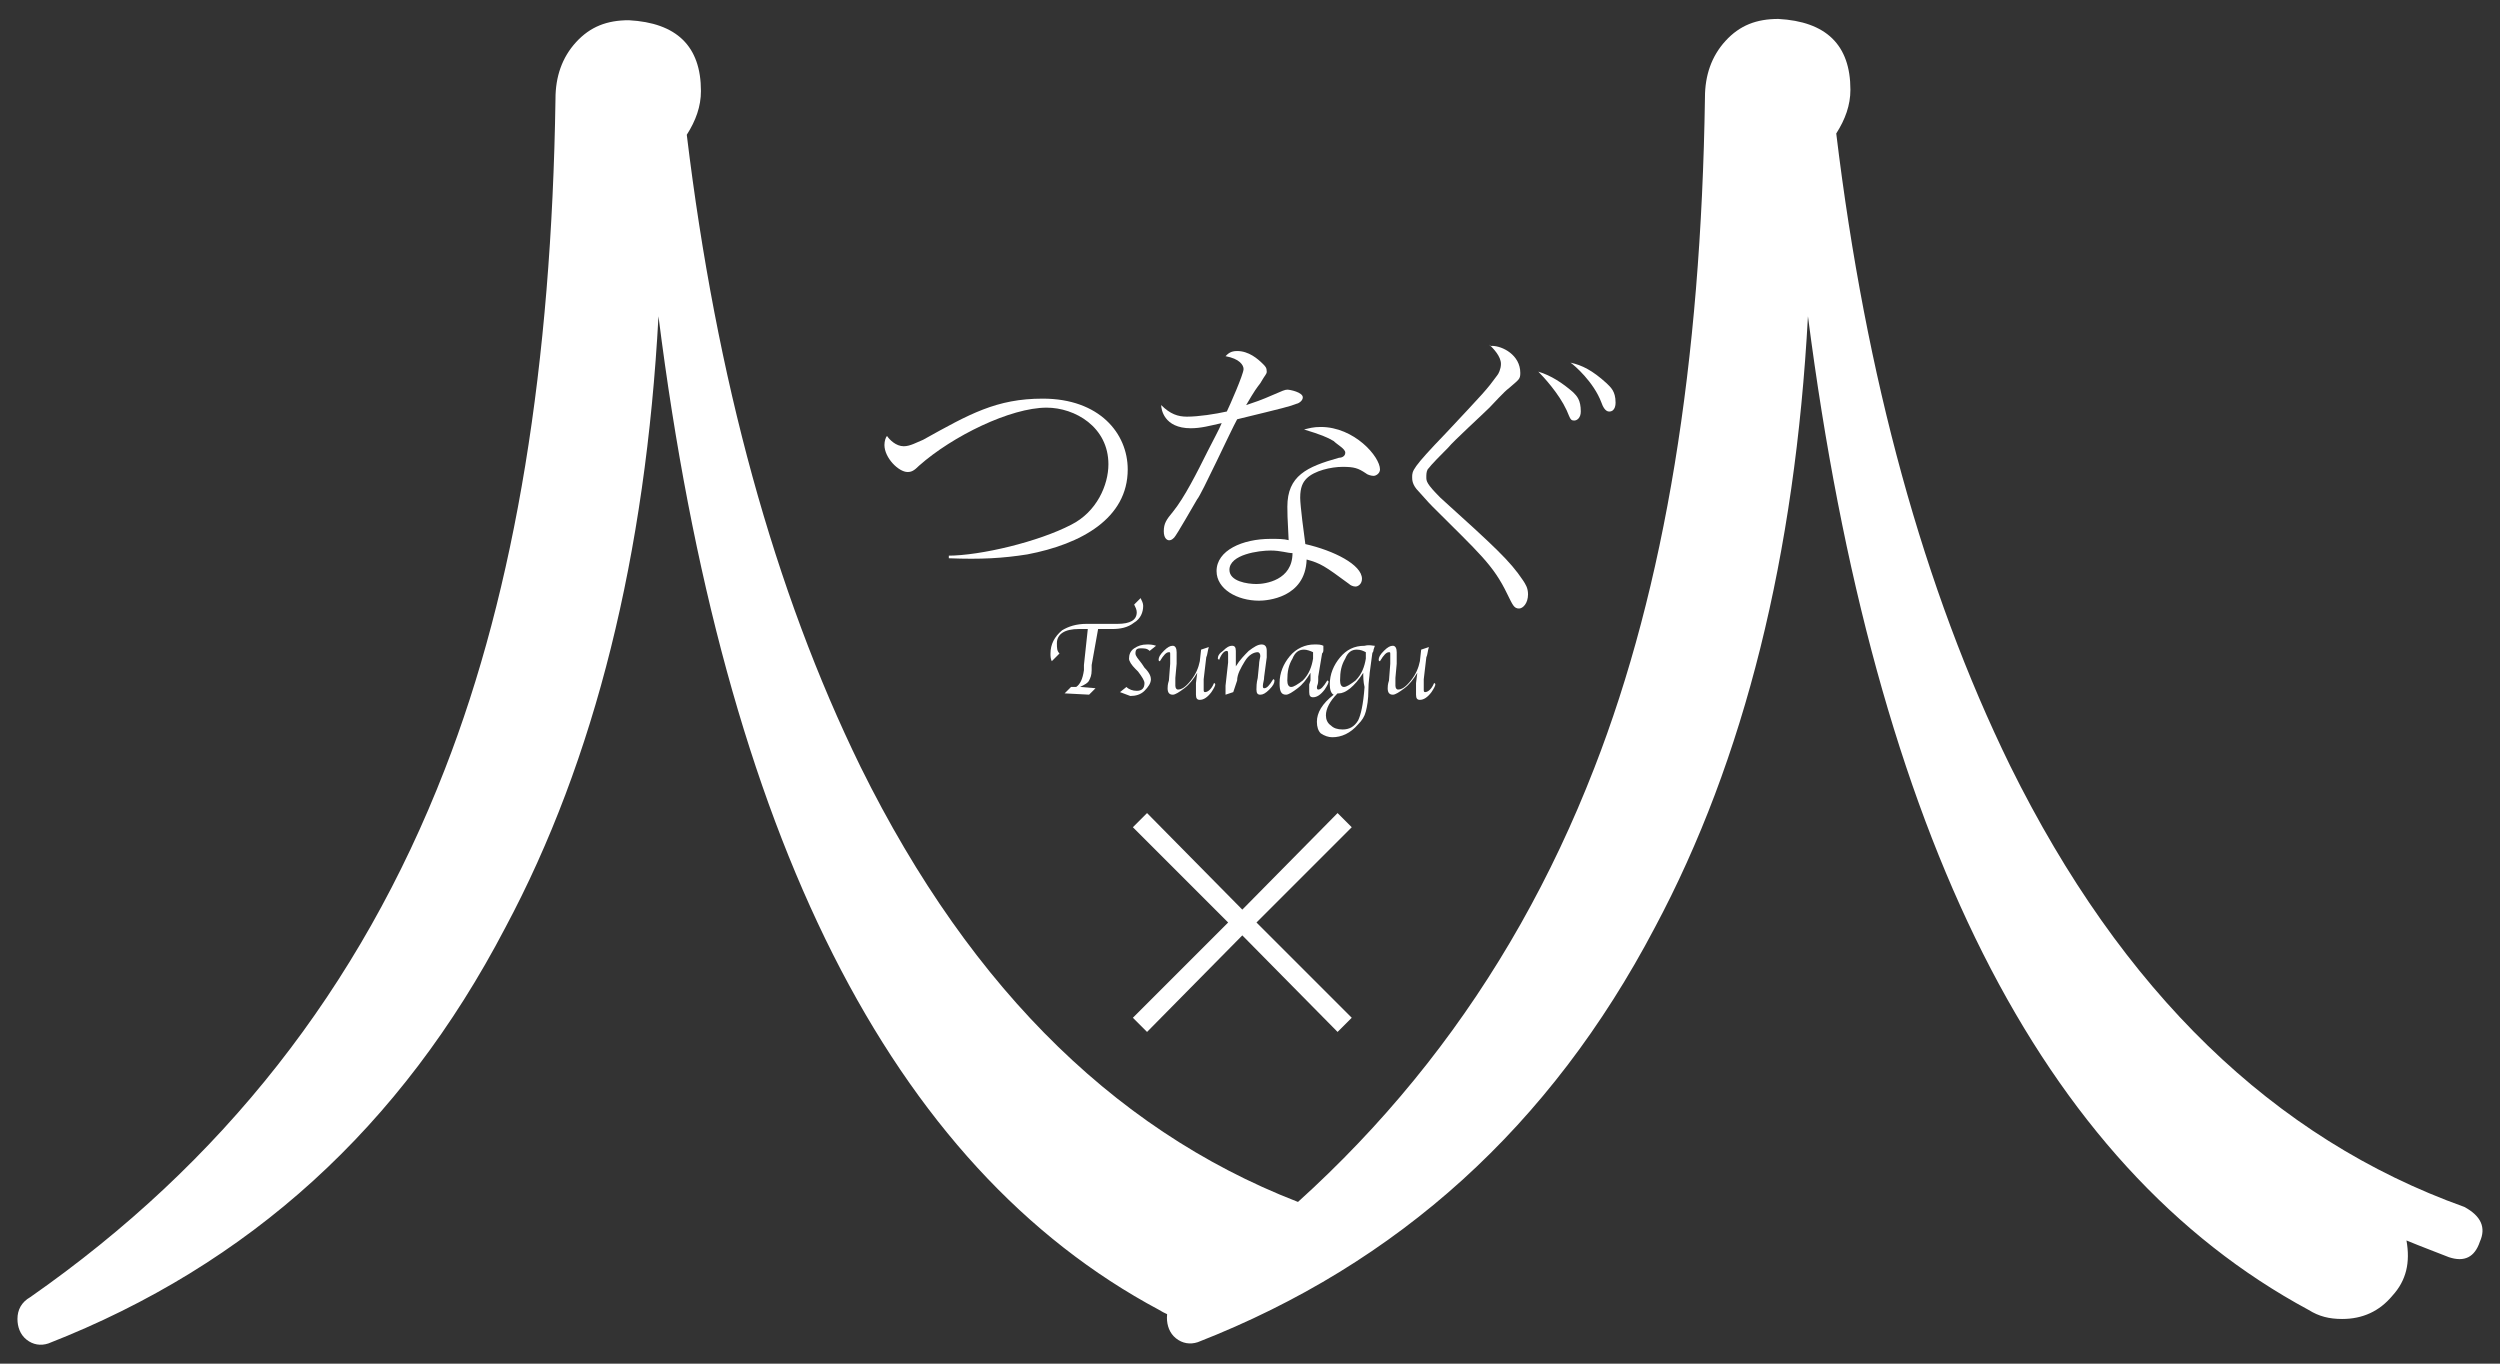 <?xml version="1.0" encoding="UTF-8"?>
<!-- Generator: Adobe Illustrator 26.5.3, SVG Export Plug-In . SVG Version: 6.00 Build 0)  -->
<svg xmlns="http://www.w3.org/2000/svg" xmlns:xlink="http://www.w3.org/1999/xlink" version="1.1" id="レイヤー_1" x="0px" y="0px" viewBox="0 0 660 360" style="enable-background:new 0 0 660 360;" xml:space="preserve">
<rect x="0" y="0" width="660" height="360" fill="#333333" stroke="none"/>
<style type="text/css">
	.st0{fill:#FFFFFF;}
</style>
<g>
	<g>
		<g>
			<path class="st0" d="M351.22,327.82c-1.36,4.08-4.08,5.44-8.16,4.08c-3.4-1.36-7.14-2.72-11.21-4.42     c1.02,5.78,0,10.53-3.74,14.61c-3.4,4.08-7.82,6.12-13.25,6.12c-3.4,0-6.12-0.68-8.83-2.38     C235.35,308.11,191.17,220.78,173.84,83.5c-3.4,62.86-16.65,116.89-40.44,161.41c-27.52,52.67-67.62,89.03-120.63,109.76     c-2.04,0.68-4.08,0.34-5.78-1.02s-2.38-3.4-2.38-5.44c0-2.38,1.02-4.42,3.4-5.78c50.63-35.34,86.99-81.55,109.42-139.32     c18.69-47.91,28.2-107.04,29.22-177.04c0-5.78,1.7-10.87,5.44-14.95c3.74-4.08,8.16-5.78,13.93-5.78     c12.57,0.68,19.03,6.8,19.03,18.69c0,4.08-1.36,7.82-3.74,11.55c7.82,64.56,23.11,120.29,45.87,166.84     c29.56,59.81,69.66,98.54,119.95,116.55C351.22,321.02,352.58,324.08,351.22,327.82z"></path>
		</g>
		<g>
			<path class="st0" d="M654.68,327.82c-1.36,4.08-4.08,5.44-8.16,4.08c-3.4-1.36-7.14-2.72-11.21-4.42     c1.02,5.78,0,10.53-3.74,14.61c-3.4,4.08-7.82,6.12-13.25,6.12c-3.4,0-6.12-0.68-8.83-2.38     C538.8,307.77,494.97,220.44,477.3,83.5c-3.4,62.86-16.65,116.89-40.44,161.41c-27.52,52.33-67.62,88.69-120.63,109.42     c-2.04,0.68-4.08,0.34-5.78-1.02s-2.38-3.4-2.38-5.44c0-2.38,1.02-4.42,3.4-5.78c50.63-35.34,86.99-81.55,109.42-139.32     c18.69-47.91,28.2-107.04,29.22-177.04c0-5.78,1.7-10.87,5.44-14.95S463.7,5,469.48,5c12.57,0.68,19.03,6.8,19.03,18.69     c0,4.08-1.36,7.82-3.74,11.55c7.82,64.56,23.11,120.29,45.87,166.84c29.56,59.81,69.66,98.54,119.95,116.55     C655.01,321.02,656.37,324.08,654.68,327.82z"></path>
		</g>
	</g>
	<g>
		<g>
			<path class="st0" d="M302.82,272.43l-3.74-3.74l25.15-25.15l-25.15-25.15l3.74-3.74l25.15,25.49l25.15-25.49l3.74,3.74     l-25.15,25.15l25.15,25.15l-3.74,3.74l-25.15-25.49L302.82,272.43z"></path>
		</g>
		<g>
			<path class="st0" d="M250.15,146.7c8.83,0,24.13-3.74,32.62-8.16c6.8-3.4,9.85-10.53,9.85-15.97c0-9.85-8.83-14.95-16.31-14.95     c-9.51,0-24.81,7.48-33.64,15.29c-1.36,1.36-2.04,1.7-3.06,1.7c-2.38,0-6.12-3.74-6.12-7.14c0-1.02,0.34-2.04,0.68-2.38     c0.68,1.02,2.38,2.72,4.42,2.72c1.7,0,3.4-1.02,5.1-1.7c12.23-6.8,19.37-10.87,31.6-10.87c14.95,0,22.43,9.17,22.43,18.69     c0,12.91-12.23,19.71-26.5,22.43c-6.46,1.02-12.23,1.36-20.73,1.02v-0.68H250.15z"></path>
			<path class="st0" d="M328.3,97.43c0-1.02-1.02-2.72-4.76-3.4c0.68-0.68,1.36-1.36,3.06-1.36c3.06,0,5.44,2.04,6.8,3.4     c0.68,0.68,1.02,1.02,1.02,2.04c0,0.68-0.34,0.68-1.7,3.06c-1.02,1.36-1.36,1.7-3.74,5.78c2.04-0.68,4.08-1.36,7.14-2.72     c2.38-1.02,3.06-1.36,3.74-1.36s4.08,0.68,4.08,2.04c0,1.02-1.36,1.7-1.7,1.7c-1.7,0.68-3.06,1.02-15.63,4.08     c-1.7,3.06-9.51,20.05-10.53,21.07c-1.02,1.7-5.44,9.51-6.12,10.19c-0.68,0.68-1.02,0.68-1.36,0.68c-0.34,0-1.36-0.34-1.36-2.38     c0-2.04,0.68-3.06,2.38-5.1c3.06-3.74,6.46-10.53,9.17-15.97c1.36-2.72,3.06-5.78,3.74-7.48c-3.06,0.68-5.44,1.36-8.16,1.36     c-7.14,0-7.82-5.1-7.82-6.12c2.38,2.38,4.42,3.06,6.8,3.06c3.06,0,7.48-0.68,10.53-1.36C324.56,107.28,328.3,98.79,328.3,97.43z      M348.69,112.72c8.83,0,15.63,7.82,15.63,11.21c0,1.02-1.02,1.7-1.7,1.7c-0.68,0-1.7-0.34-2.04-0.68     c-2.04-1.36-3.06-1.7-6.12-1.7s-7.48,1.02-9.51,3.06c-1.02,1.02-1.7,2.38-1.7,5.1c0,2.04,1.02,9.85,1.36,12.23     c7.48,1.7,14.95,5.44,14.95,9.17c0,1.36-1.02,2.04-1.7,2.04c-0.68,0-1.36-0.34-1.7-0.68c-6.46-4.76-7.48-5.44-11.21-6.46     c-0.34,10.19-10.53,10.87-12.57,10.87c-5.78,0-11.21-3.06-11.21-7.82c0-5.44,6.8-8.5,14.27-8.5c2.04,0,3.4,0,4.76,0.34     c-0.34-6.46-0.34-7.14-0.34-8.83c0-8.16,5.1-10.53,13.59-12.91c0.68,0,1.7-0.34,1.7-1.36c0-1.02-2.04-2.04-3.06-3.06     c-1.7-1.02-3.4-1.7-7.82-3.06C345.63,113.06,346.65,112.72,348.69,112.72z M335.44,145.34c-3.06,0-10.87,1.02-10.87,5.1     c0,3.06,4.76,3.74,7.14,3.74s9.51-1.02,9.51-8.16C339.85,146.02,338.16,145.34,335.44,145.34z"></path>
			<path class="st0" d="M393.88,91.31c2.72,0,7.48,2.38,7.48,7.14c0,1.7-0.34,1.7-3.06,4.08c-1.02,0.68-4.42,4.42-5.1,5.1     c-1.7,1.7-9.51,8.83-10.87,10.53c-1.7,1.7-4.42,4.42-5.44,5.78c-0.34,0.68-0.34,1.36-0.34,2.04c0,1.02,0,1.7,3.74,5.44l0,0     c14.27,12.91,18.35,16.65,21.75,21.75c0.68,1.02,1.36,2.04,1.36,3.74c0,2.38-1.36,3.74-2.38,3.74c-1.36,0-1.7-1.02-3.06-3.74     c-3.74-7.82-7.48-10.87-19.71-23.11c-0.68-0.68-1.02-1.02-3.74-4.08c-1.7-1.7-1.7-3.06-1.7-3.74c0-1.7,0-2.38,8.83-11.55     c10.19-10.87,10.87-11.55,13.59-15.29c0.34-0.34,1.02-1.7,1.02-3.06c0-2.04-2.04-4.08-3.06-5.1     C393.54,91.65,393.54,91.31,393.88,91.31z M415.29,103.54c1.02,1.02,2.04,2.04,2.04,5.1c0,1.7-1.02,2.38-1.7,2.38     c-1.02,0-1.02-0.34-2.04-2.72c-2.04-4.42-6.12-8.83-7.48-10.19C409.51,99.13,412.57,101.17,415.29,103.54z M424.13,101.17     c1.02,1.02,2.38,2.04,2.38,5.1c0,0.34,0,2.38-1.7,2.38c-1.02,0-1.7-1.36-2.04-2.38c-2.04-5.44-7.14-9.85-8.16-10.53     C417.67,96.41,420.39,97.77,424.13,101.17z"></path>
		</g>
		<g>
			<path class="st0" d="M279.71,172.52l-2.04,2.04c-0.34-0.68-0.34-1.36-0.34-2.04c0-2.38,1.02-4.42,3.06-6.12     c1.7-1.02,3.74-1.7,6.46-1.7H295c3.4,0,5.1-1.02,5.1-3.06c0-0.68-0.34-1.36-0.68-2.04l1.7-1.7c0.34,0.68,0.68,1.36,0.68,2.04     c0,1.7-0.68,3.4-2.38,4.42c-1.7,1.36-3.74,1.7-5.78,1.7h-3.74l-1.7,9.51v1.36c0,1.36-0.34,2.04-0.68,2.72     c-0.34,0.68-1.02,1.02-2.38,1.7l4.08,0.34l-1.7,1.7l-6.46-0.34l1.7-1.7h1.36c1.02-0.68,1.7-2.04,2.04-4.42v-1.36l1.02-9.51h-2.38     c-3.74,0-5.78,1.36-5.78,3.74C279.03,171.17,279.03,171.84,279.71,172.52z"></path>
			<path class="st0" d="M295.68,182.72l1.7-1.36c0.68,0.68,1.7,1.02,2.72,1.02c1.36,0,2.04-0.68,2.04-2.04c0-0.68-0.68-1.7-1.7-3.06     l-0.68-0.68c-1.02-1.02-1.7-2.04-1.7-2.72c0-1.02,0.34-2.04,1.36-2.72c1.02-0.68,2.04-1.02,3.4-1.02c0.68,0,1.36,0,2.38,0.34     l-1.7,1.36c-0.68-0.68-1.36-0.68-2.38-0.68s-1.36,0.34-1.36,1.36c0,0.68,0.68,1.36,1.7,2.72l0.68,1.02     c1.36,1.36,1.7,2.38,1.7,3.06c0,1.02-0.68,2.04-1.7,3.06c-1.02,1.02-2.38,1.36-3.74,1.36     C297.38,183.4,296.7,183.06,295.68,182.72z"></path>
			<path class="st0" d="M316.07,177.62c-1.02,1.7-2.04,3.06-3.4,4.08c-1.36,1.02-2.38,1.7-3.06,1.7c-1.02,0-1.36-0.68-1.36-1.7     c0-0.34,0-1.02,0.34-2.04l0.34-4.42c0,0,0-0.34,0-0.68v-1.02c0-0.34,0-0.34,0-0.68c0-0.68,0-0.68-0.34-0.68     c-0.68,0-1.36,0.68-2.38,2.38c-0.34,0-0.34-0.34-0.34-0.34c0-0.68,0.34-1.36,1.36-2.38c1.02-1.02,1.7-1.36,2.38-1.36     s1.02,0.68,1.02,1.7c0,0.34,0,0.68,0,1.02v1.02v1.02l-0.34,3.74c0,0.68,0,1.36,0,2.04s0.34,1.02,0.68,1.02     c1.02,0,2.04-0.68,3.4-2.38c1.36-1.7,2.04-3.4,2.38-5.1l0.34-3.06l2.04-0.68c-0.34,1.02-0.34,2.04-0.68,2.72l-0.68,5.78     c0,0.34,0,0.68,0,1.02v0.68c0,0.34,0,0.68,0,1.02c0,0.34,0,0.68,0.34,0.68c0.68,0,1.7-0.68,2.38-2.38c0.34,0,0.34,0.34,0.34,0.34     c0,0.34-0.34,1.02-1.02,2.04c-1.02,1.36-2.04,2.04-3.06,2.04c-0.68,0-1.02-0.34-1.02-1.36c0-0.34,0-0.68,0-1.02v-1.02     c0-0.68,0-1.02,0-1.02L316.07,177.62z"></path>
			<path class="st0" d="M325.58,182.72l-2.04,0.68v-0.34v-1.02v-1.02l0.68-6.12v-0.68c0-0.68,0-1.02,0-1.36c0-0.68,0-1.02-0.34-1.02     c-0.68,0-1.36,0.68-2.04,2.38c-0.34-0.34-0.34-0.34-0.34-0.34c0-0.68,0.34-1.36,1.36-2.04c1.02-1.02,1.7-1.36,2.38-1.36     s1.02,0.34,1.02,1.36c0,0.34,0,0.68,0,1.02v1.02v1.02v1.02c1.02-1.7,2.38-3.06,3.4-4.08c1.36-1.02,2.38-1.7,3.4-1.7     c1.02,0,1.36,0.68,1.36,1.7c0,0.34,0,1.02,0,1.7l-0.68,5.1c0,1.02-0.34,1.7-0.34,2.38c0,0.34,0,0.68,0.34,0.68     c0.68,0,1.36-0.68,2.38-2.38c0.34,0,0.34,0.34,0.34,0.34c0,0.68-0.34,1.36-1.36,2.38s-1.7,1.36-2.38,1.36s-1.02-0.34-1.02-1.36     c0-0.68,0-1.7,0.34-3.06l0.34-3.4c0-1.02,0.34-2.04,0.34-2.38c0-0.68-0.34-1.02-0.68-1.02c-1.02,0-2.38,0.68-3.4,2.38     c-1.02,1.7-2.04,3.4-2.04,5.1L325.58,182.72z"></path>
			<path class="st0" d="M345.97,177.62c-1.02,1.7-2.04,3.06-3.4,4.08c-1.36,1.02-2.38,1.7-3.06,1.7c-1.36,0-1.7-1.02-1.7-3.06     c0-2.72,1.02-5.1,2.72-7.14s4.08-3.06,6.46-3.06c1.02,0,1.7,0,2.38,0.34v0.34v0.68c0,0.34,0,0.68-0.34,1.02l-1.02,6.12v1.02     c0,1.02-0.34,1.36-0.34,1.7s0,0.68,0.34,0.68c0.68,0,1.36-0.68,2.38-2.38c0.34,0,0.34,0.34,0.34,0.34c0,0.34-0.34,1.02-1.02,2.04     c-1.02,1.36-2.04,2.04-3.06,2.04c-0.68,0-1.02-0.34-1.02-1.36c0-0.34,0-0.68,0-1.02v-1.02l0.34-1.02L345.97,177.62z      M346.65,172.18c-0.68-0.34-1.7-0.68-2.38-0.68c-1.36,0-2.38,0.68-3.06,2.38c-1.02,1.7-1.36,3.4-1.36,5.78     c0,1.02,0.34,1.7,1.02,1.7c0.68,0,1.7-0.68,3.06-1.7c1.7-1.7,2.38-3.74,2.72-5.78L346.65,172.18z"></path>
			<path class="st0" d="M362.96,170.49C362.96,170.83,362.96,170.83,362.96,170.49l-0.34,1.02c0,0.68-0.34,0.68-0.34,1.02l-0.68,5.1     c0,0.68-0.34,2.38-0.34,4.42c0,2.72-0.34,4.42-0.68,5.78c-0.34,1.36-1.02,2.38-2.04,3.4c-2.04,2.38-4.42,3.4-6.8,3.4     c-1.02,0-2.04-0.34-3.06-1.02c-0.68-0.68-1.02-1.7-1.02-3.06c0-2.38,1.36-4.76,4.42-7.14c-0.68-0.34-1.02-1.36-1.02-2.72     c0-2.72,1.02-5.1,2.72-7.14c1.7-2.04,3.74-3.06,6.46-3.06C361.6,170.15,362.28,170.49,362.96,170.49z M359.9,177.62     c-2.38,3.74-4.76,5.44-6.46,5.44h-0.34c-2.04,2.04-3.06,4.08-3.06,5.78c0,1.02,0.34,2.04,1.36,2.72c0.68,0.68,1.7,1.02,3.06,1.02     c1.7,0,3.06-0.68,4.08-2.38c0.68-1.36,1.36-4.08,1.7-8.83C359.9,180,359.9,178.64,359.9,177.62z M360.58,172.18     c-0.68-0.34-1.36-0.68-2.38-0.68c-1.36,0-2.38,0.68-3.06,2.38c-1.02,1.7-1.36,3.4-1.36,5.78c0,1.02,0.34,1.7,1.02,1.7     c0.68,0,1.7-0.68,3.06-1.7c1.7-1.7,2.38-3.74,2.72-5.78L360.58,172.18z"></path>
			<path class="st0" d="M374.17,177.62c-1.02,1.7-2.04,3.06-3.4,4.08c-1.36,1.02-2.38,1.7-3.06,1.7c-1.02,0-1.36-0.68-1.36-1.7     c0-0.34,0-1.02,0.34-2.04l0.34-4.42c0,0,0-0.34,0-0.68v-1.02c0-0.34,0-0.34,0-0.68c0-0.68,0-0.68-0.34-0.68     c-0.68,0-1.36,0.68-2.38,2.38c-0.34,0-0.34-0.34-0.34-0.34c0-0.68,0.34-1.36,1.36-2.38c1.02-1.02,1.7-1.36,2.38-1.36     s1.02,0.68,1.02,1.7c0,0.34,0,0.68,0,1.02v1.02v1.02l-0.34,3.74c0,0.68,0,1.36,0,2.04s0.34,1.02,0.68,1.02     c1.02,0,2.04-0.68,3.4-2.38c1.36-1.7,2.04-3.4,2.38-5.1l0.34-3.06l2.04-0.68c-0.34,1.02-0.34,2.04-0.68,2.72l-0.68,5.78     c0,0.34,0,0.68,0,1.02v0.68c0,0.34,0,0.68,0,1.02c0,0.34,0,0.68,0.34,0.68c0.68,0,1.7-0.68,2.38-2.38c0.34,0,0.34,0.34,0.34,0.34     c0,0.34-0.34,1.02-1.02,2.04c-1.02,1.36-2.04,2.04-3.06,2.04c-0.68,0-1.02-0.34-1.02-1.36c0-0.34,0-0.68,0-1.02v-1.02     c0-0.68,0-1.02,0-1.02L374.17,177.62z"></path>
		</g>
	</g>
</g>
</svg>
